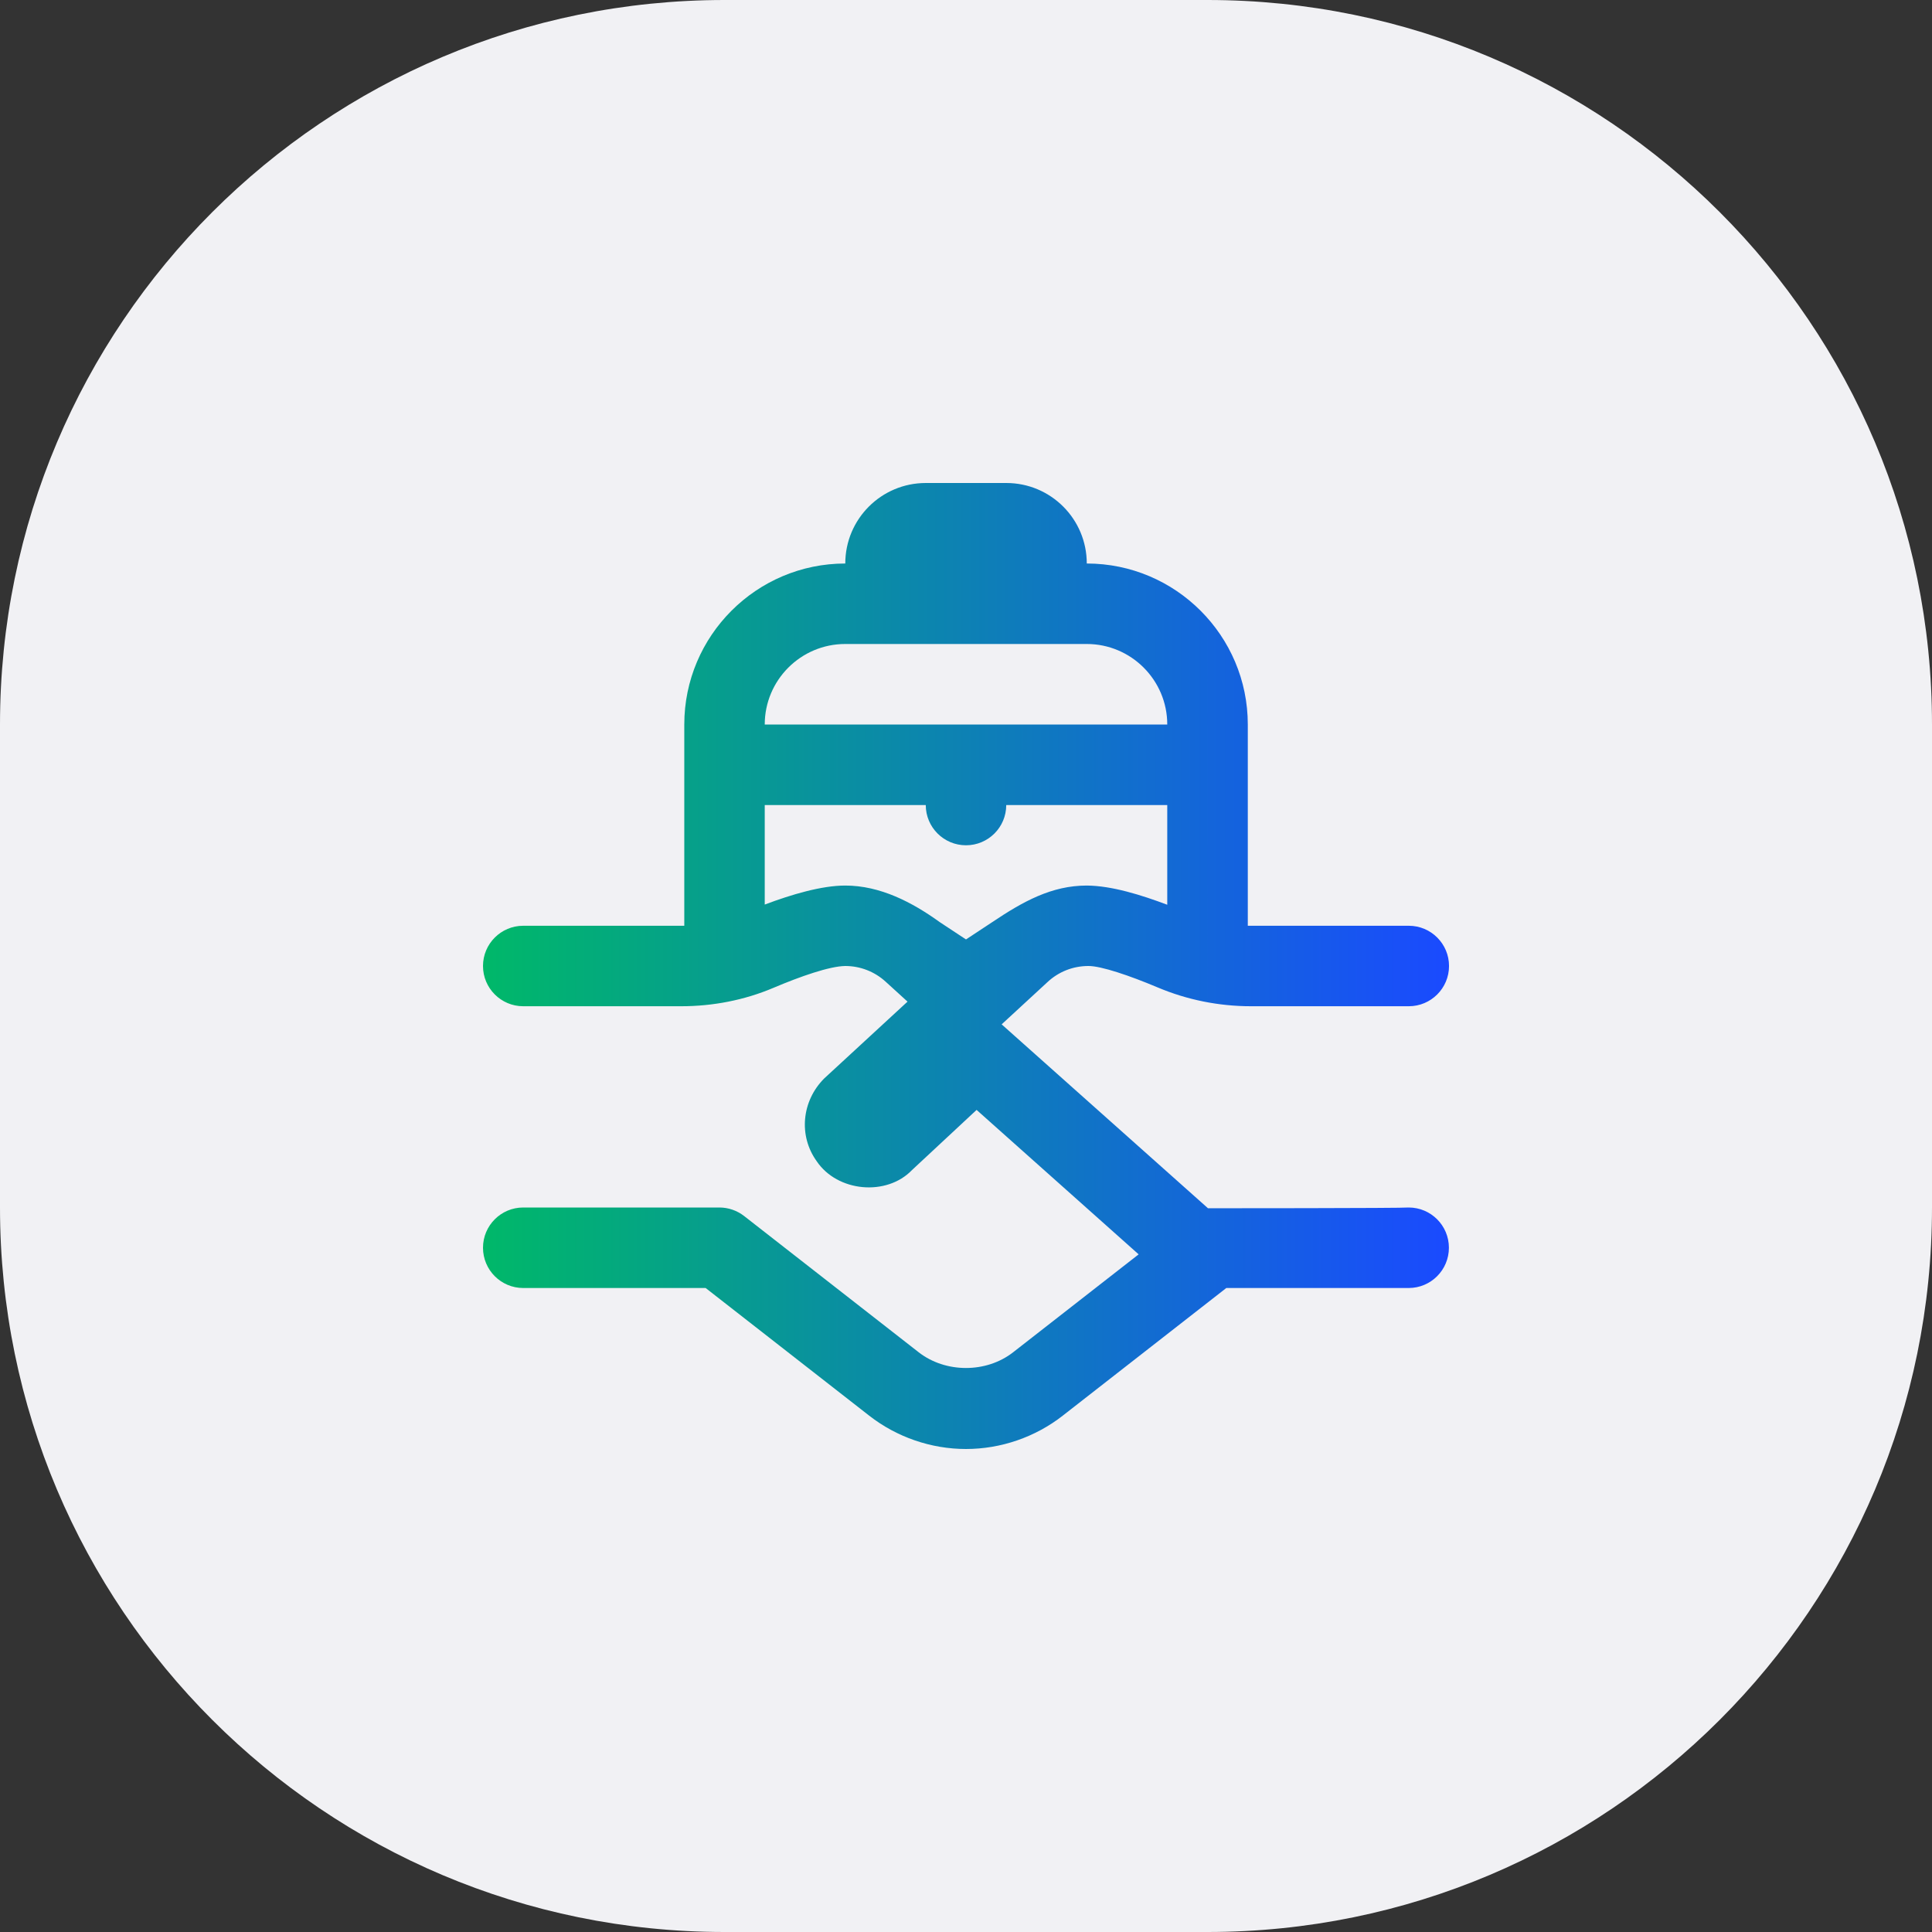 <svg width="64" height="64" viewBox="0 0 64 64" fill="none" xmlns="http://www.w3.org/2000/svg">
<rect x="0" y="0" width="64" height="64" fill="#333333" stroke="none"/>
<path d="M0 24C0 10.745 10.745 0 24 0H40C53.255 0 64 10.745 64 24V40C64 53.255 53.255 64 40 64H24C10.745 64 0 53.255 0 40V24Z" fill="#F1F1F4"/>
<g clip-path="url(#clip0_2630_14331)">
<path d="M46.667 40C46.467 40.025 40.016 40.025 40.016 40.025L33.181 33.933L34.693 32.539C35.061 32.192 35.544 32 36.052 32C36.473 31.996 37.425 32.32 38.347 32.709C39.327 33.123 40.379 33.333 41.443 33.333H46.668C47.404 33.333 48.001 32.736 48.001 32C48.001 31.264 47.404 30.667 46.668 30.667H41.335V24C41.335 21.059 38.943 18.667 36.001 18.667C36.001 17.193 34.808 16 33.335 16H30.668C29.195 16 28.001 17.193 28.001 18.667C25.06 18.667 22.668 21.059 22.668 24V30.667H17.333C16.597 30.667 16 31.264 16 32C16 32.736 16.597 33.333 17.333 33.333H22.561C23.615 33.333 24.66 33.132 25.629 32.72C26.519 32.343 27.481 32.007 28 32C28.495 32 28.969 32.184 29.335 32.517L30.063 33.18L27.304 35.724C26.555 36.473 26.448 37.624 27.052 38.464C27.74 39.489 29.371 39.635 30.212 38.759L32.351 36.767L37.719 41.552L33.561 44.796C32.671 45.491 31.324 45.489 30.433 44.796L24.651 40.283C24.416 40.1 24.127 40 23.831 40H17.333C16.596 40 16 40.597 16 41.333C16 42.069 16.596 42.667 17.333 42.667H23.375L28.795 46.897C29.707 47.608 30.844 48 31.999 48C33.153 48 34.292 47.609 35.203 46.897L40.623 42.667H46.664C47.401 42.667 47.997 42.069 47.997 41.333C47.997 40.597 47.401 40 46.664 40H46.667ZM28 21.333H36C37.471 21.333 38.667 22.529 38.667 24H25.333C25.333 22.529 26.529 21.333 28 21.333ZM32 31.12L31.131 30.547C30.223 29.891 29.16 29.335 28 29.335C27.216 29.335 26.219 29.631 25.333 29.965V26.668H30.667C30.667 27.404 31.263 28.001 32 28.001C32.737 28.001 33.333 27.404 33.333 26.668H38.667V29.971C37.808 29.648 36.832 29.341 36 29.335C34.839 29.335 33.891 29.861 32.869 30.547L32 31.12Z" fill="url(#paint0_linear_2630_14331)"/>
</g>
<defs>
<linearGradient id="paint0_linear_2630_14331" x1="16" y1="32" x2="48.001" y2="32" gradientUnits="userSpaceOnUse">
<stop stop-color="#00B869"/>
<stop offset="1" stop-color="#1A4AFF"/>
</linearGradient>
<clipPath id="clip0_2630_14331">
<rect width="32" height="32" fill="white" transform="translate(16 16)"/>
</clipPath>
</defs>
</svg>
